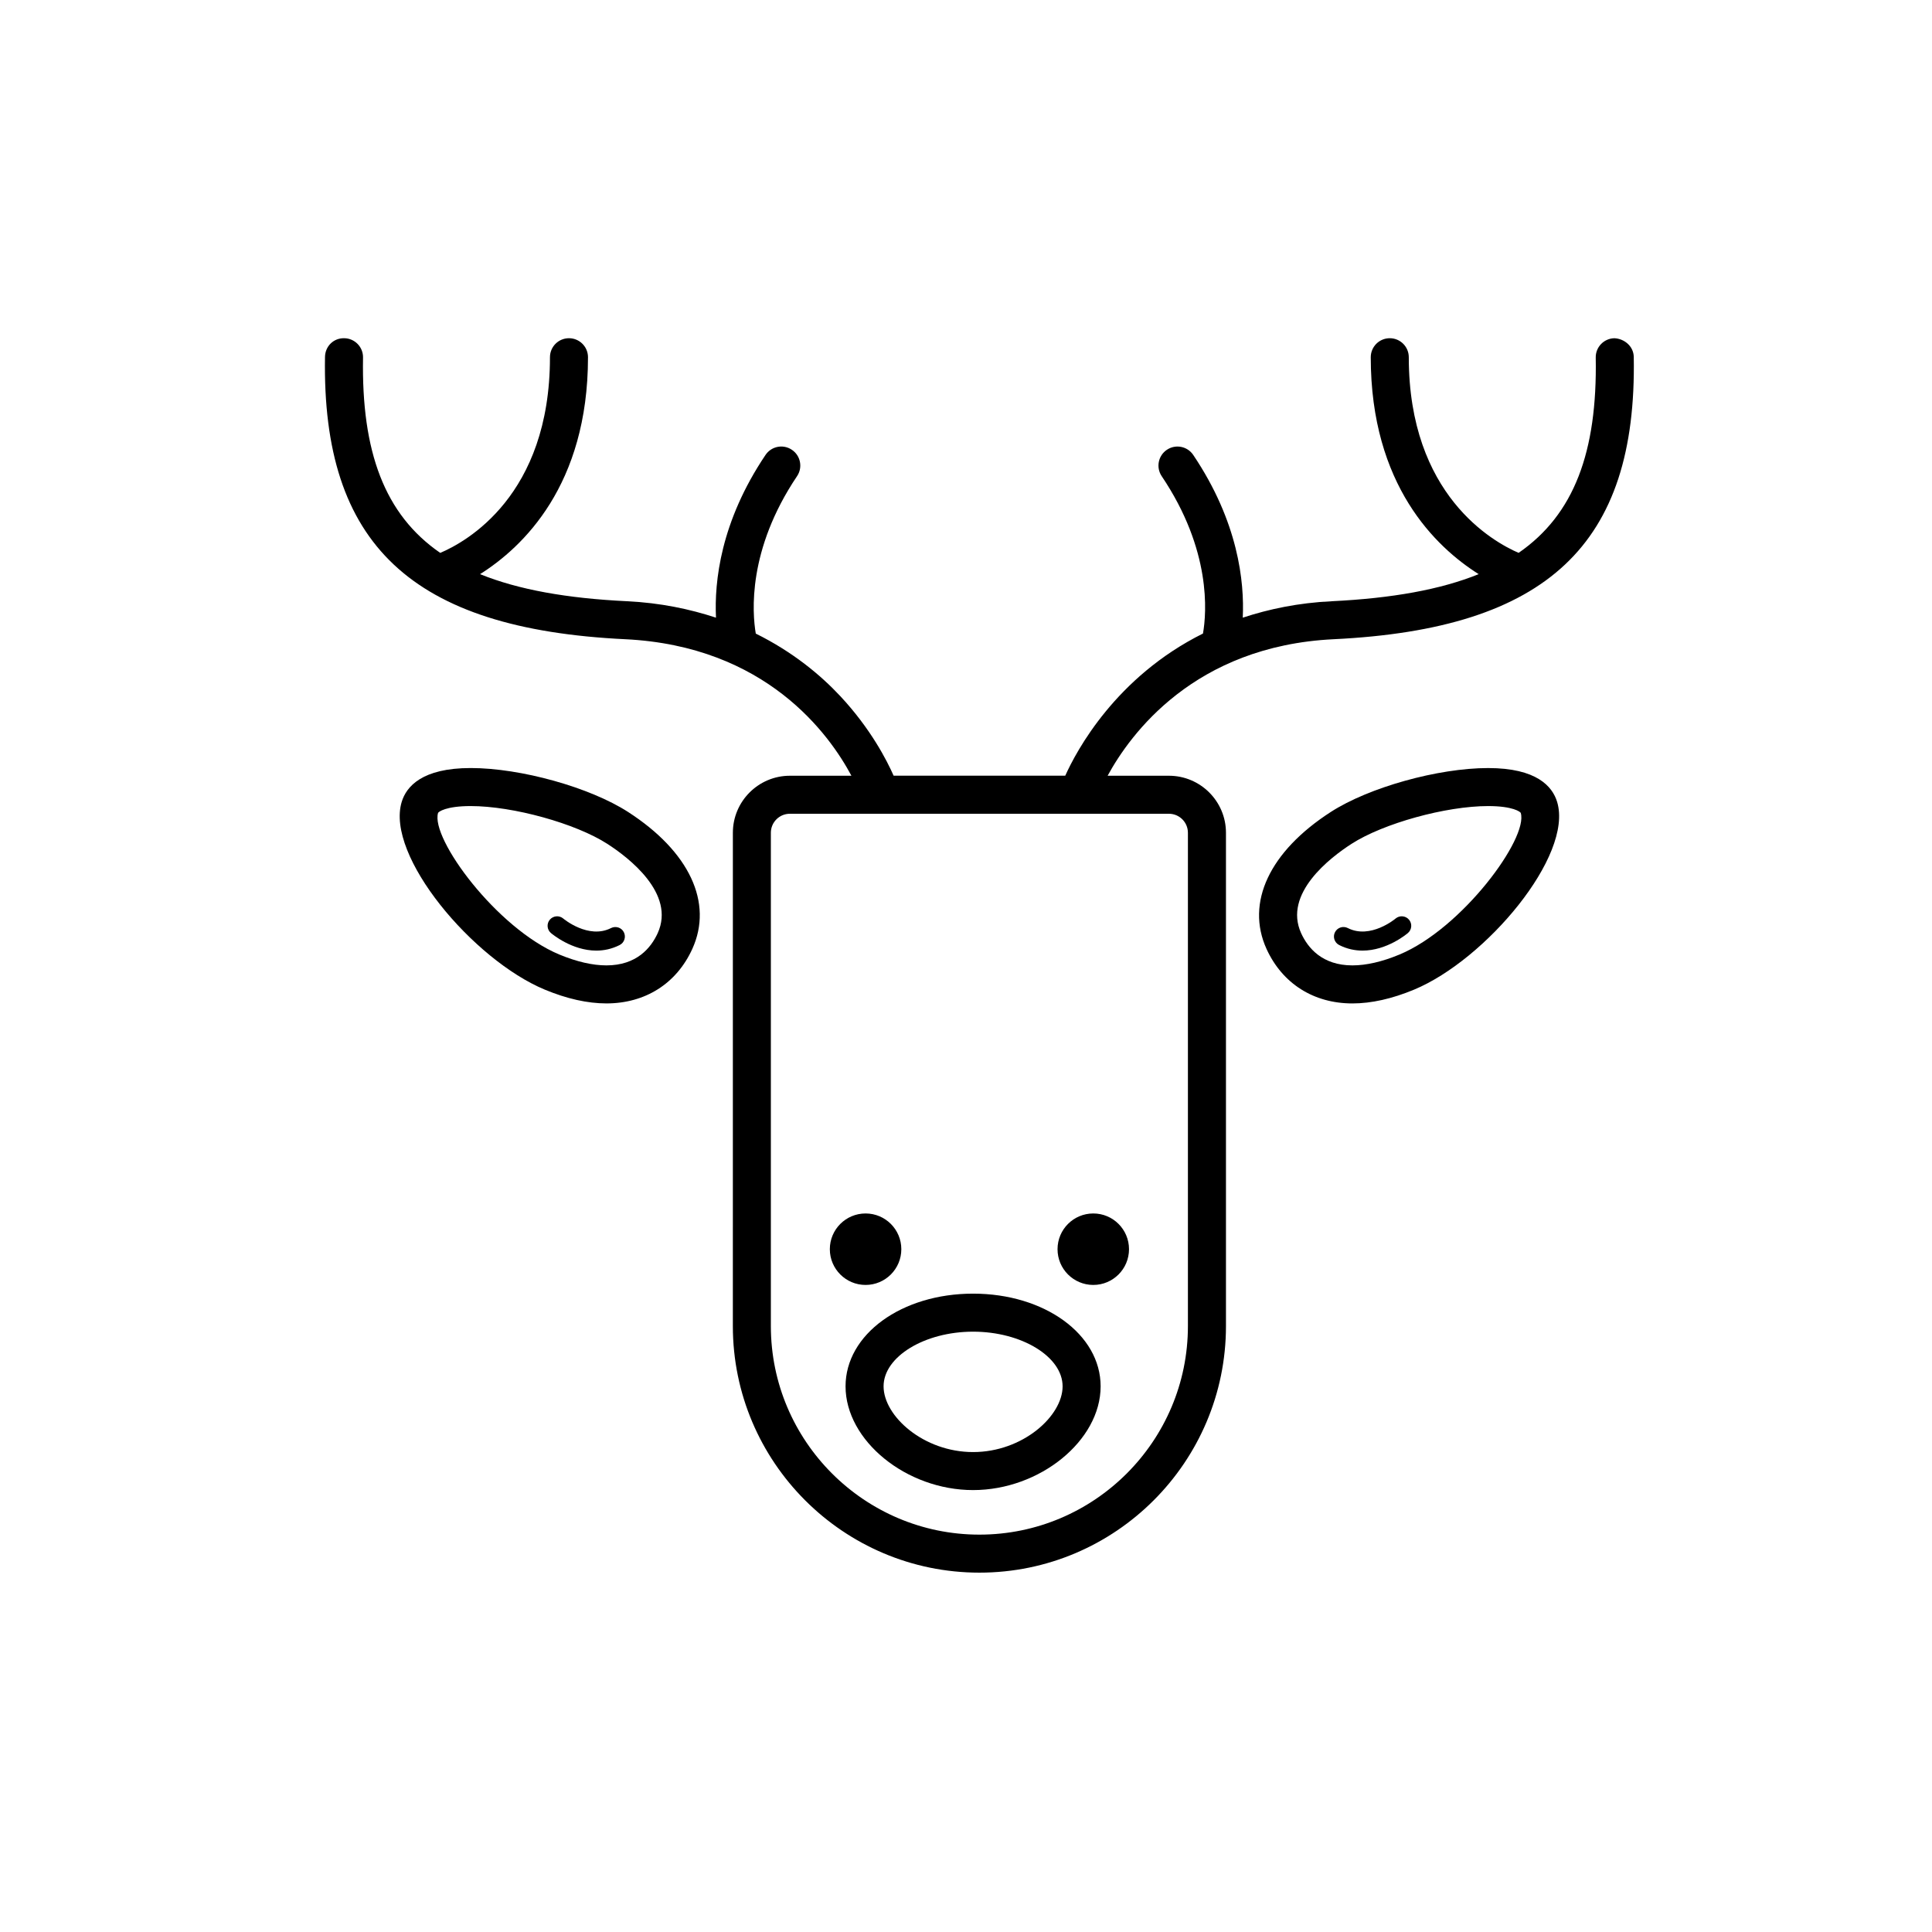 <?xml version="1.0" encoding="UTF-8"?>
<!-- Uploaded to: SVG Repo, www.svgrepo.com, Generator: SVG Repo Mixer Tools -->
<svg fill="#000000" width="800px" height="800px" version="1.1" viewBox="144 144 512 512" xmlns="http://www.w3.org/2000/svg">
 <g>
  <path d="m309.67 313.4c37.336 1.805 54.094 25.18 59.965 36.18h-16.305c-8.332 0-15.113 6.781-15.113 15.113l-0.004 130.73c0 36.027 29.305 65.344 65.34 65.344 36.031 0 65.34-29.312 65.34-65.344v-130.73c0-8.332-6.781-15.113-15.113-15.113h-16.25c5.965-10.969 22.938-34.391 59.906-36.18 56.617-2.742 80.398-25.113 79.527-74.816-0.051-2.781-2.445-4.82-5.129-4.949-2.781 0.051-4.996 2.348-4.949 5.129 0.438 24.973-5.715 41.586-20.441 51.75-6.727-2.902-29.102-15.289-29.102-51.844 0-2.785-2.254-5.039-5.039-5.039-2.785 0-5.039 2.254-5.039 5.039 0 33.938 17.281 50.355 28.602 57.484-10.141 4.109-23 6.402-38.914 7.176-8.871 0.43-16.645 2.062-23.609 4.359 0.457-9.473-1.176-25.371-13.121-43.121-1.551-2.312-4.68-2.926-6.992-1.367-2.309 1.551-2.918 4.684-1.367 6.992 13.203 19.617 11.91 36.125 10.938 41.699-23.102 11.504-33.523 31.059-36.5 37.676h-45.484c-1.734-3.949-6.051-12.449-14.168-21.125-5.184-5.543-12.543-11.68-22.359-16.535-0.945-5.547-2.227-22.156 10.934-41.715 1.559-2.309 0.945-5.441-1.367-6.992-2.312-1.566-5.441-0.945-6.992 1.367-11.945 17.746-13.578 33.645-13.121 43.121-6.926-2.277-14.691-3.93-23.609-4.359-15.914-0.77-28.773-3.059-38.914-7.176 11.32-7.133 28.602-23.547 28.602-57.484 0-2.785-2.254-5.039-5.039-5.039s-5.039 2.254-5.039 5.039c0 36.703-22.223 48.945-29.078 51.852-14.742-10.16-20.898-26.777-20.461-51.762 0.051-2.781-2.172-5.078-4.949-5.129-2.906-0.074-5.078 2.172-5.129 4.949-0.852 49.707 22.926 72.086 79.547 74.82zm149.14 51.293v130.73c0 30.477-24.793 55.27-55.262 55.27s-55.262-24.793-55.262-55.27v-130.73c0-2.781 2.258-5.039 5.039-5.039h100.45c2.781 0.004 5.035 2.258 5.035 5.039z"/>
  <path d="m327.47 395.47c5.578-12.258-0.789-25.824-17.039-36.301-10.121-6.523-28.434-11.633-41.691-11.633-12.879 0-17.055 4.887-18.289 8.988-4.316 14.277 18.918 41.836 37.918 49.734 5.824 2.422 11.324 3.656 16.332 3.656 10.293 0.004 18.586-5.258 22.77-14.445zm-67.379-36.031c0.09-0.289 2.047-1.824 8.645-1.824 11.211 0 27.805 4.59 36.23 10.027 5.602 3.613 18.117 13.141 13.332 23.652-1.777 3.894-5.57 8.543-13.594 8.543-3.672 0-7.871-0.969-12.469-2.875-16.586-6.902-34.18-30.785-32.145-37.523z"/>
  <path d="m309.33 391.05c-0.629-1.246-2.141-1.723-3.391-1.109-5.996 3.062-12.605-2.457-12.672-2.519-1.059-0.891-2.644-0.762-3.547 0.293-0.902 1.055-0.777 2.637 0.277 3.543 0.289 0.242 5.543 4.664 12.035 4.664 1.984 0 4.082-0.414 6.191-1.48 1.238-0.629 1.734-2.152 1.105-3.391z"/>
  <path d="m502.41 409.92c5.012 0 10.508-1.23 16.332-3.656 19-7.898 42.238-35.457 37.918-49.734-1.234-4.102-5.41-8.988-18.289-8.988-13.262 0-31.574 5.109-41.691 11.633-16.246 10.473-22.617 24.043-17.039 36.301 4.191 9.184 12.488 14.445 22.77 14.445zm-0.266-42.277c8.43-5.438 25.023-10.027 36.23-10.027 6.602 0 8.555 1.543 8.645 1.824 2.035 6.734-15.559 30.621-32.145 37.523-4.594 1.91-8.793 2.875-12.469 2.875-8.02 0-11.82-4.648-13.594-8.543-4.781-10.508 7.731-20.039 13.332-23.652z"/>
  <path d="m498.89 394.44c2.109 1.066 4.207 1.48 6.191 1.48 6.492 0 11.75-4.422 12.035-4.664 1.055-0.906 1.176-2.488 0.277-3.543-0.898-1.055-2.488-1.18-3.547-0.293-0.059 0.059-6.676 5.582-12.672 2.519-1.246-0.625-2.75-0.137-3.391 1.109-0.633 1.238-0.133 2.762 1.105 3.391z"/>
  <path d="m382.86 475.05c0 5.231-4.242 9.473-9.473 9.473-5.231 0-9.473-4.242-9.473-9.473 0-5.231 4.242-9.469 9.473-9.469 5.231 0 9.473 4.238 9.473 9.469"/>
  <path d="m443.2 475.05c0 5.231-4.238 9.473-9.469 9.473-5.234 0-9.473-4.242-9.473-9.473 0-5.231 4.238-9.469 9.473-9.469 5.231 0 9.469 4.238 9.469 9.469"/>
  <path d="m368.08 511.39c0 14.391 16.105 27.496 33.801 27.496 17.688 0 33.797-13.109 33.797-27.496 0-13.77-14.844-24.562-33.797-24.562-18.953 0.004-33.801 10.793-33.801 24.562zm33.801-14.484c12.855 0 23.719 6.629 23.719 14.484 0 7.891-10.578 17.422-23.719 17.422s-23.723-9.531-23.723-17.422c-0.004-7.848 10.859-14.484 23.723-14.484z"/>
 </g>
</svg>